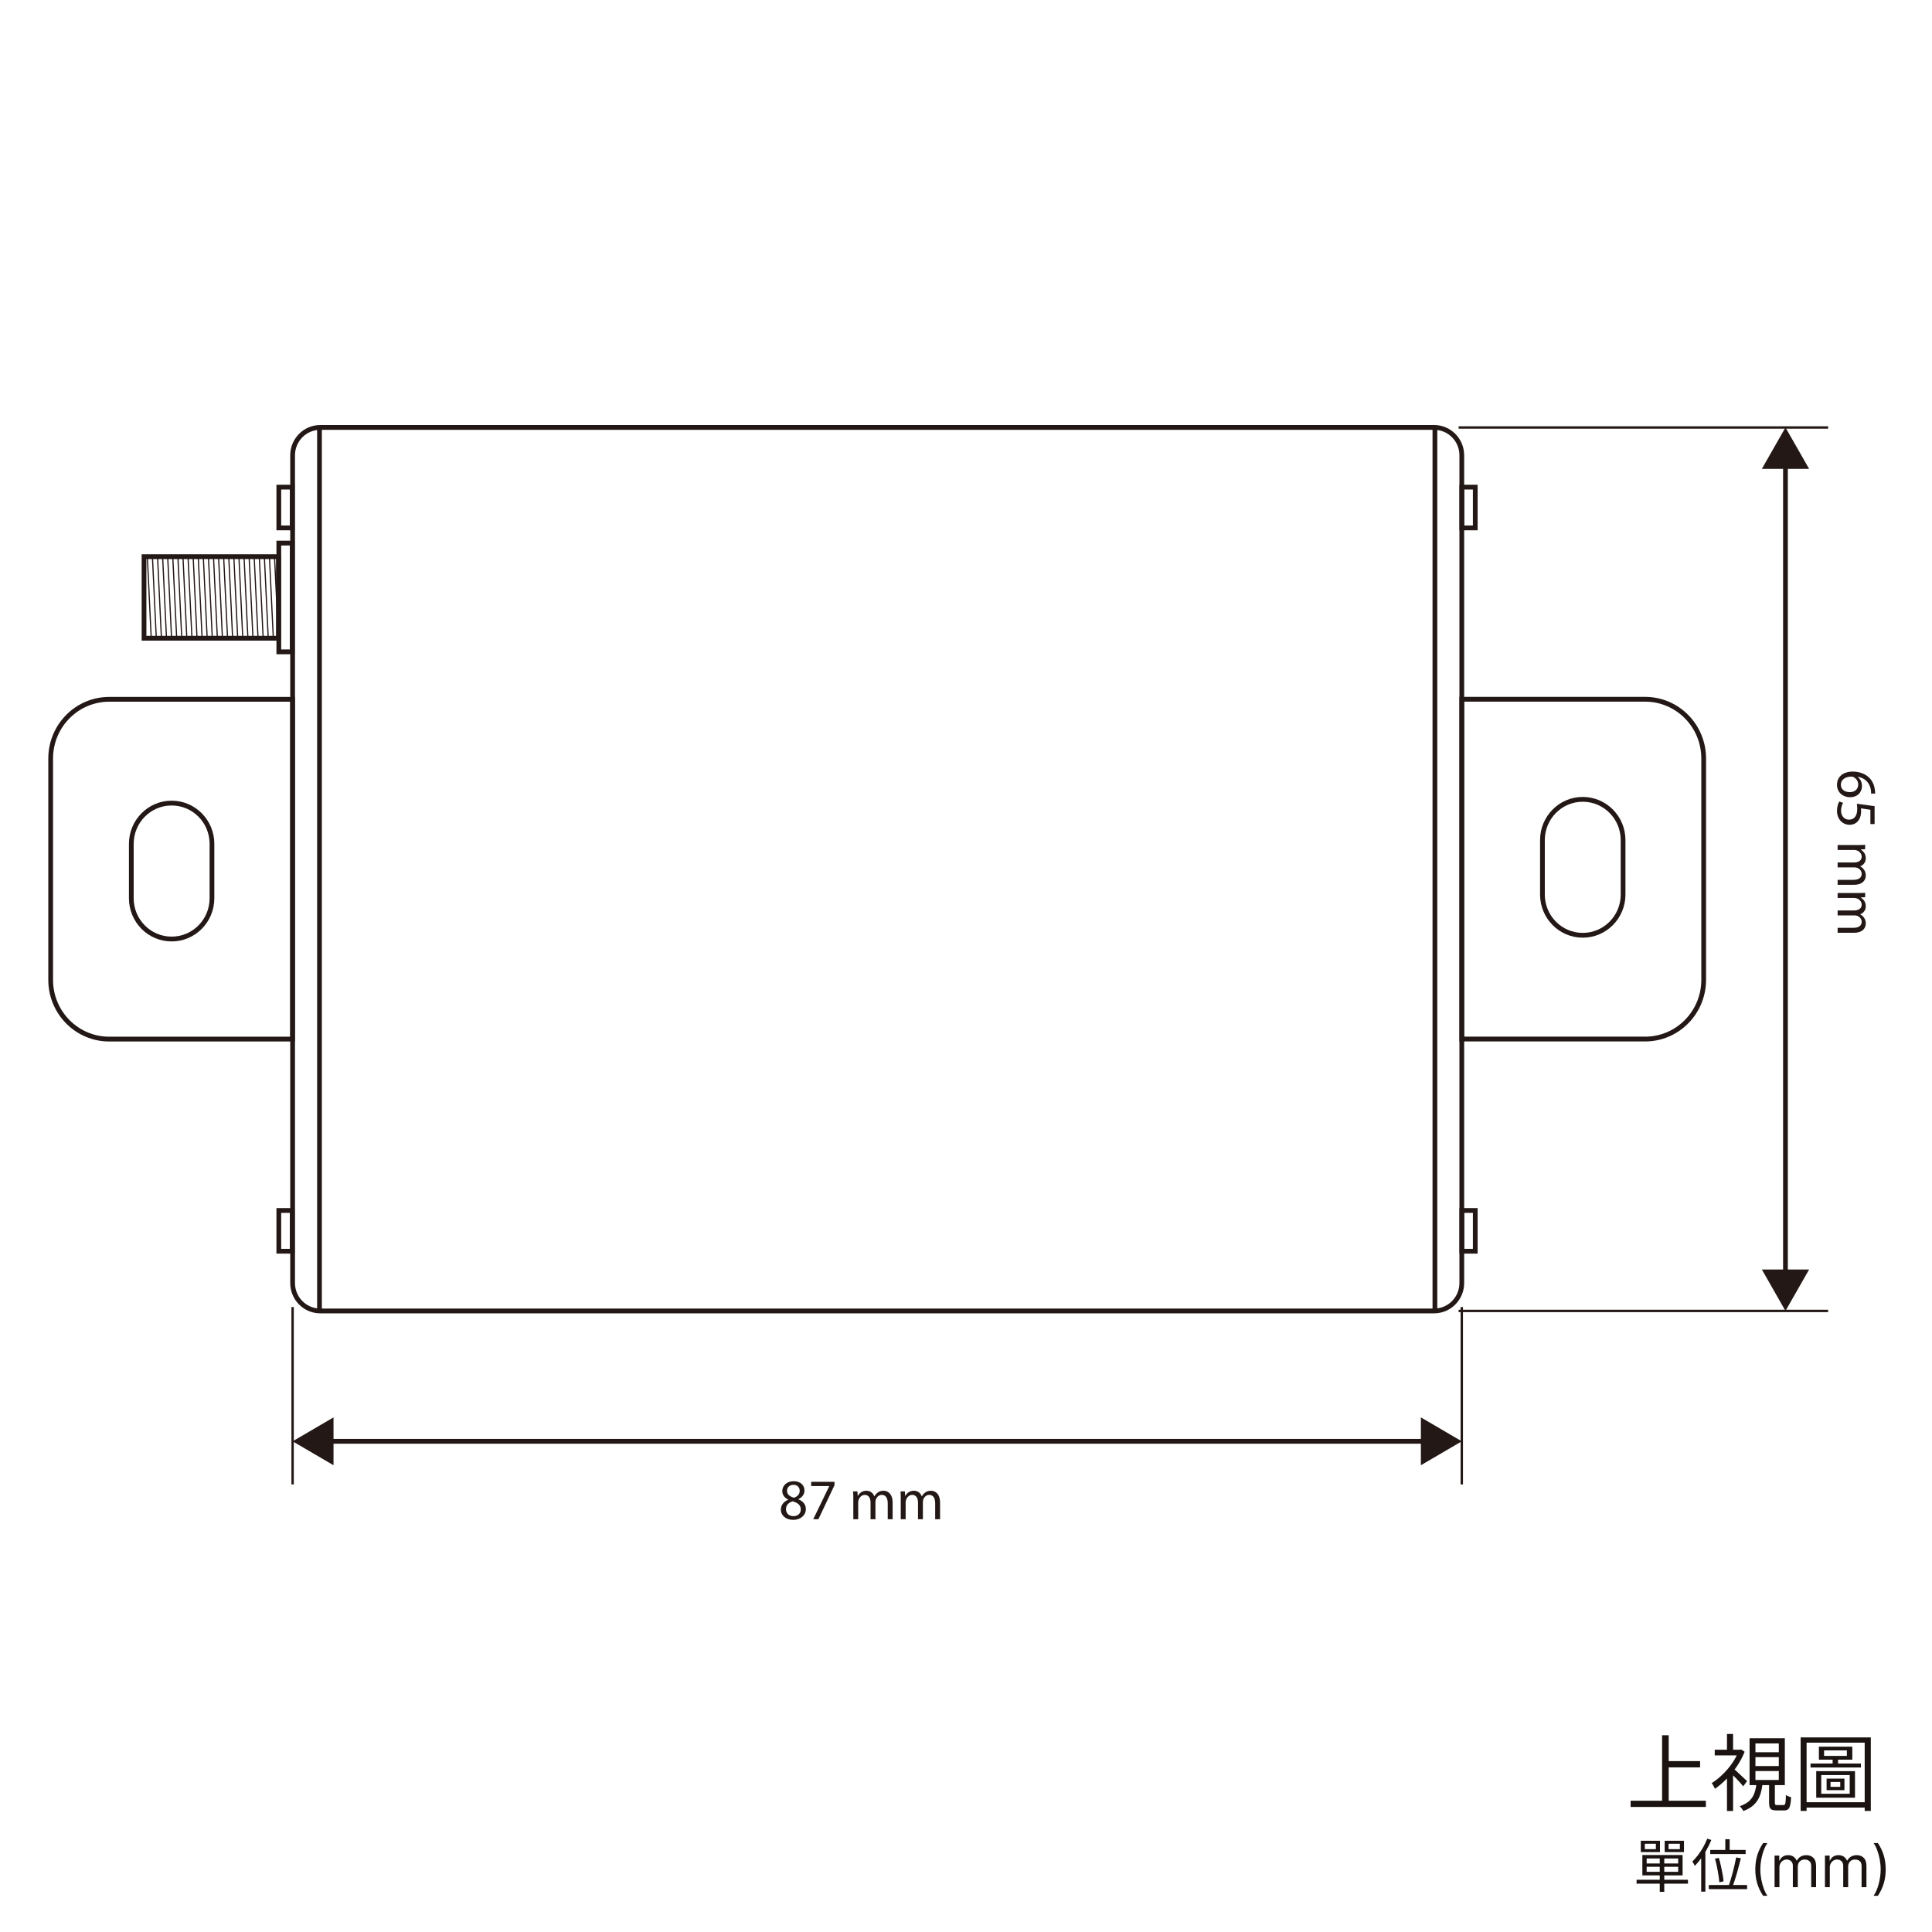 <svg width="200" height="200" viewBox="0 0 200 200" fill="none" xmlns="http://www.w3.org/2000/svg">
<rect x="0" y="0" width="200" height="200" fill="#808080" stroke="none"/>
<g clip-path="url(#clip0_4859_78)">
<path d="M0 0H200V200H0V0Z" fill="white"/>
<path d="M171.817 192.242H172.285V195.842H171.817V192.242ZM170.461 193.25V193.772H173.725V193.25H170.461ZM170.461 192.392V192.908H173.725V192.392H170.461ZM170.017 192.032H174.181V194.138H170.017V192.032ZM169.417 194.594H174.739V194.996H169.417V194.594ZM170.269 190.862V191.426H171.415V190.862H170.269ZM169.855 190.556H171.841V191.726H169.855V190.556ZM172.729 190.862V191.426H173.899V190.862H172.729ZM172.327 190.556H174.325V191.726H172.327V190.556ZM178.603 190.394H179.053V191.756H178.603V190.394ZM177.043 191.504H180.709V191.93H177.043V191.504ZM177.535 192.404L177.937 192.332C178.013 192.596 178.085 192.878 178.153 193.178C178.221 193.478 178.279 193.766 178.327 194.042C178.375 194.318 178.407 194.556 178.423 194.756L177.985 194.852C177.969 194.648 177.939 194.408 177.895 194.132C177.855 193.852 177.803 193.56 177.739 193.256C177.679 192.952 177.611 192.668 177.535 192.404ZM179.725 192.284L180.211 192.368C180.155 192.604 180.091 192.856 180.019 193.124C179.951 193.388 179.879 193.652 179.803 193.916C179.727 194.176 179.651 194.424 179.575 194.66C179.499 194.896 179.425 195.108 179.353 195.296L178.951 195.206C179.023 195.018 179.095 194.802 179.167 194.558C179.239 194.314 179.311 194.06 179.383 193.796C179.455 193.528 179.519 193.264 179.575 193.004C179.635 192.744 179.685 192.504 179.725 192.284ZM176.893 195.134H180.859V195.56H176.893V195.134ZM176.731 190.34L177.157 190.472C177.021 190.808 176.861 191.14 176.677 191.468C176.497 191.796 176.301 192.104 176.089 192.392C175.881 192.676 175.665 192.93 175.441 193.154C175.429 193.118 175.407 193.072 175.375 193.016C175.347 192.956 175.315 192.898 175.279 192.842C175.247 192.786 175.217 192.74 175.189 192.704C175.389 192.512 175.585 192.29 175.777 192.038C175.969 191.786 176.147 191.516 176.311 191.228C176.475 190.936 176.615 190.64 176.731 190.34ZM176.107 191.888L176.527 191.462L176.539 191.468V195.824H176.107V191.888Z" fill="#1A1311"/>
<path d="M181.708 193.521C181.708 192.984 181.778 192.491 181.917 192.04C182.058 191.589 182.258 191.173 182.518 190.794H182.961C182.859 190.935 182.763 191.108 182.673 191.314C182.585 191.518 182.508 191.743 182.441 191.989C182.374 192.234 182.322 192.486 182.284 192.748C182.247 193.009 182.228 193.267 182.228 193.521C182.228 193.859 182.261 194.202 182.326 194.55C182.392 194.898 182.48 195.221 182.59 195.52C182.701 195.818 182.825 196.061 182.961 196.248H182.518C182.258 195.869 182.058 195.454 181.917 195.004C181.778 194.552 181.708 194.058 181.708 193.521ZM183.703 195.362V192.089H184.189V192.601H184.232C184.3 192.426 184.41 192.29 184.562 192.194C184.714 192.096 184.896 192.047 185.109 192.047C185.325 192.047 185.505 192.096 185.648 192.194C185.793 192.29 185.906 192.426 185.987 192.601H186.021C186.105 192.432 186.231 192.297 186.398 192.198C186.566 192.097 186.767 192.047 187.001 192.047C187.294 192.047 187.533 192.138 187.719 192.322C187.906 192.503 187.999 192.787 187.999 193.172V195.362H187.496V193.172C187.496 192.93 187.43 192.758 187.298 192.654C187.166 192.55 187.01 192.498 186.831 192.498C186.601 192.498 186.423 192.568 186.296 192.707C186.17 192.845 186.107 193.02 186.107 193.231V195.362H185.595V193.121C185.595 192.935 185.535 192.785 185.414 192.671C185.293 192.556 185.138 192.498 184.947 192.498C184.817 192.498 184.695 192.533 184.581 192.603C184.469 192.672 184.378 192.769 184.308 192.893C184.24 193.015 184.206 193.156 184.206 193.317V195.362H183.703ZM188.918 195.362V192.089H189.404V192.601H189.446C189.515 192.426 189.625 192.29 189.777 192.194C189.929 192.096 190.111 192.047 190.324 192.047C190.54 192.047 190.72 192.096 190.863 192.194C191.008 192.29 191.121 192.426 191.202 192.601H191.236C191.32 192.432 191.446 192.297 191.613 192.198C191.781 192.097 191.982 192.047 192.216 192.047C192.509 192.047 192.748 192.138 192.934 192.322C193.12 192.503 193.213 192.787 193.213 193.172V195.362H192.711V193.172C192.711 192.93 192.645 192.758 192.512 192.654C192.38 192.55 192.225 192.498 192.046 192.498C191.816 192.498 191.637 192.568 191.511 192.707C191.385 192.845 191.321 193.02 191.321 193.231V195.362H190.81V193.121C190.81 192.935 190.75 192.785 190.629 192.671C190.508 192.556 190.353 192.498 190.162 192.498C190.032 192.498 189.909 192.533 189.796 192.603C189.684 192.672 189.593 192.769 189.523 192.893C189.455 193.015 189.421 193.156 189.421 193.317V195.362H188.918ZM195.207 193.521C195.207 194.058 195.136 194.552 194.996 195.004C194.857 195.454 194.657 195.869 194.397 196.248H193.954C194.056 196.108 194.151 195.935 194.239 195.729C194.329 195.524 194.407 195.3 194.474 195.055C194.541 194.81 194.592 194.556 194.629 194.295C194.668 194.032 194.687 193.774 194.687 193.521C194.687 193.183 194.654 192.84 194.589 192.492C194.523 192.144 194.435 191.821 194.325 191.523C194.214 191.224 194.09 190.981 193.954 190.794H194.397C194.657 191.173 194.857 191.589 194.996 192.04C195.136 192.491 195.207 192.984 195.207 193.521Z" fill="#1A1311"/>
<path d="M172.432 182.309H175.994V182.959H172.432V182.309ZM168.8 186.408H176.592V187.058H168.8V186.408ZM172.059 179.631H172.744V186.755H172.059V179.631ZM183.135 184.64H183.733V186.616C183.733 186.72 183.748 186.787 183.777 186.816C183.806 186.845 183.869 186.859 183.967 186.859C184.002 186.859 184.063 186.859 184.149 186.859C184.242 186.859 184.334 186.859 184.427 186.859C184.519 186.859 184.586 186.859 184.626 186.859C184.695 186.859 184.744 186.836 184.773 186.79C184.808 186.743 184.831 186.645 184.843 186.495C184.86 186.345 184.872 186.119 184.877 185.819C184.918 185.848 184.97 185.88 185.033 185.914C185.097 185.943 185.163 185.969 185.233 185.992C185.302 186.015 185.363 186.036 185.415 186.053C185.397 186.417 185.363 186.697 185.311 186.894C185.264 187.09 185.192 187.226 185.094 187.301C184.996 187.376 184.863 187.414 184.695 187.414C184.666 187.414 184.612 187.414 184.531 187.414C184.456 187.414 184.375 187.414 184.288 187.414C184.201 187.414 184.12 187.414 184.045 187.414C183.97 187.414 183.918 187.414 183.889 187.414C183.687 187.414 183.531 187.388 183.421 187.336C183.311 187.289 183.236 187.209 183.196 187.093C183.155 186.977 183.135 186.819 183.135 186.616V184.64ZM181.723 181.901V182.82H184.141V181.901H181.723ZM181.723 183.34V184.259H184.141V183.34H181.723ZM181.723 180.48V181.39H184.141V180.48H181.723ZM181.116 179.943H184.765V184.796H181.116V179.943ZM181.835 184.614H182.459C182.413 185.065 182.326 185.472 182.199 185.836C182.072 186.2 181.873 186.518 181.601 186.79C181.335 187.067 180.96 187.295 180.474 187.474C180.451 187.428 180.417 187.373 180.37 187.31C180.33 187.246 180.284 187.183 180.232 187.119C180.186 187.061 180.139 187.015 180.093 186.98C180.527 186.83 180.862 186.642 181.099 186.417C181.335 186.192 181.506 185.929 181.61 185.628C181.72 185.322 181.795 184.984 181.835 184.614ZM177.51 181.13H180.214V181.719H177.51V181.13ZM178.776 183.713L179.408 182.959V187.474H178.776V183.713ZM178.776 179.501H179.408V181.425H178.776V179.501ZM179.408 183.046C179.478 183.098 179.579 183.184 179.712 183.306C179.85 183.427 179.995 183.563 180.145 183.713C180.301 183.857 180.443 183.99 180.57 184.112C180.703 184.233 180.798 184.322 180.856 184.38L180.457 184.918C180.382 184.819 180.281 184.701 180.154 184.562C180.032 184.424 179.9 184.279 179.755 184.129C179.611 183.979 179.472 183.84 179.339 183.713C179.212 183.58 179.105 183.473 179.018 183.392L179.408 183.046ZM179.989 181.13H180.119L180.24 181.104L180.605 181.338C180.396 181.864 180.128 182.37 179.798 182.855C179.469 183.34 179.105 183.782 178.706 184.181C178.314 184.574 177.921 184.906 177.528 185.178C177.505 185.114 177.473 185.045 177.432 184.97C177.392 184.894 177.351 184.822 177.311 184.753C177.271 184.684 177.23 184.629 177.19 184.588C177.565 184.357 177.935 184.065 178.299 183.713C178.669 183.36 179.001 182.973 179.296 182.552C179.59 182.13 179.822 181.699 179.989 181.26V181.13ZM188.829 181.199V181.771H191.187V181.199H188.829ZM188.292 180.818H191.75V182.161H188.292V180.818ZM188.535 183.756V185.689H191.482V183.756H188.535ZM188.015 183.349H192.028V186.096H188.015V183.349ZM189.497 184.467V184.978H190.502V184.467H189.497ZM189.089 184.12H190.936V185.316H189.089V184.12ZM187.425 182.56H192.643V182.968H187.425V182.56ZM189.714 181.901H190.277V182.751H189.714V181.901ZM186.403 179.856H193.666V187.466H193.033V180.402H187.018V187.466H186.403V179.856ZM186.784 186.564H193.362V187.119H186.784V186.564Z" fill="#1A1311"/>
<path d="M170.538 86.468H107.626C105.68 86.468 104.102 88.046 104.102 89.992V108.764C104.102 110.71 105.68 112.288 107.626 112.288H170.538C172.484 112.288 174.062 110.71 174.062 108.764V89.992C174.062 88.046 172.484 86.468 170.538 86.468Z" fill="white"/>
<path d="M44.389 103.998C49.376 103.998 53.419 103.017 53.419 101.806C53.419 100.595 49.376 99.614 44.389 99.614C39.402 99.614 35.359 100.595 35.359 101.806C35.359 103.017 39.402 103.998 44.389 103.998Z" fill="white"/>
<g clip-path="url(#clip1_4859_78)">
<path d="M30.536 132.818C30.536 134.231 31.633 135.385 33.013 135.455L33.147 135.459L148.468 135.459C149.91 135.459 151.079 134.276 151.079 132.818L151.079 47.137C151.079 45.679 149.91 44.496 148.468 44.496L33.147 44.496C31.705 44.496 30.536 45.679 30.536 47.137L30.536 132.818ZM30.045 47.137C30.045 45.405 31.434 44 33.147 44L148.468 44C150.181 44 151.57 45.405 151.57 47.137L151.57 132.818C151.57 134.55 150.181 135.955 148.468 135.955L33.147 135.955L32.987 135.951C31.348 135.867 30.045 134.496 30.045 132.818L30.045 47.137Z" fill="#231815"/>
<path d="M148.787 135.707L148.296 135.707L148.296 44.253L148.787 44.253L148.787 135.707Z" fill="#231815"/>
<path d="M33.319 135.707L32.828 135.707L32.828 44.253L33.319 44.253L33.319 135.707Z" fill="#231815"/>
<path d="M170.304 107.314C173.465 107.314 176.038 104.761 176.117 101.583L176.119 101.432L176.119 78.518C176.119 75.27 173.515 72.636 170.304 72.636L151.57 72.636L151.57 107.314L170.304 107.314ZM151.079 107.81L151.079 72.14L170.304 72.14C173.786 72.14 176.61 74.996 176.61 78.518L176.61 101.432L176.608 101.596C176.522 105.043 173.732 107.81 170.304 107.81L151.079 107.81Z" fill="#231815"/>
<path d="M163.849 96.572C166.018 96.572 167.776 94.794 167.776 92.601L167.776 86.967C167.776 84.774 166.018 82.996 163.849 82.996L163.845 82.996C161.676 82.996 159.918 84.774 159.918 86.967L159.918 92.601C159.918 94.794 161.676 96.572 163.845 96.572L163.849 96.572ZM163.845 97.068C161.405 97.068 159.427 95.068 159.427 92.601L159.427 86.967C159.427 84.5 161.405 82.499 163.845 82.499L163.849 82.499C166.289 82.499 168.266 84.5 168.266 86.967L168.266 92.601C168.266 95.068 166.289 97.068 163.849 97.068L163.845 97.068Z" fill="#231815"/>
<path d="M11.306 72.641C8.145 72.641 5.572 75.194 5.493 78.372L5.491 78.524L5.491 101.437C5.491 104.685 8.095 107.319 11.306 107.319L30.04 107.319L30.04 72.641L11.306 72.641ZM30.531 72.145L30.531 107.815L11.306 107.815C7.824 107.815 5 104.959 5 101.437L5 78.524L5.002 78.359C5.088 74.913 7.878 72.145 11.306 72.145L30.531 72.145Z" fill="#231815"/>
<path d="M17.765 83.383C15.597 83.383 13.839 85.161 13.839 87.355L13.839 92.988C13.839 95.181 15.597 96.959 17.765 96.959L17.77 96.959C19.939 96.959 21.697 95.181 21.697 92.988L21.697 87.355C21.697 85.161 19.939 83.383 17.77 83.383L17.765 83.383ZM17.77 82.887C20.21 82.887 22.187 84.887 22.187 87.355L22.187 92.988C22.187 95.456 20.21 97.456 17.77 97.456L17.765 97.456C15.326 97.456 13.348 95.456 13.348 92.988L13.348 87.355C13.348 84.887 15.326 82.887 17.765 82.887L17.77 82.887Z" fill="#231815"/>
<path d="M30.497 54.896L28.617 54.896L28.617 50.18L30.497 50.18L30.497 54.896ZM29.108 50.676L29.108 54.399L30.006 54.399L30.006 50.676L29.108 50.676Z" fill="#231815"/>
<path d="M30.497 67.727L28.617 67.727L28.617 55.973L30.497 55.973L30.497 67.727ZM29.108 56.469L29.108 67.231L30.006 67.231L30.006 56.469L29.108 56.469Z" fill="#231815"/>
<path d="M29.068 66.317L14.664 66.317L14.664 57.378L29.068 57.378L29.068 66.317ZM15.155 57.874L15.155 65.821L28.578 65.821L28.578 57.874L15.155 57.874Z" fill="#231815"/>
<path d="M30.497 129.775L28.617 129.775L28.617 125.06L30.497 125.06L30.497 129.775ZM29.108 125.556L29.108 129.279L30.006 129.279L30.006 125.556L29.108 125.556Z" fill="#231815"/>
<path d="M152.964 54.896L151.084 54.896L151.084 50.18L152.964 50.18L152.964 54.896ZM151.575 50.676L151.575 54.399L152.473 54.399L152.473 50.676L151.575 50.676Z" fill="#231815"/>
<path d="M152.964 129.775L151.084 129.775L151.084 125.059L152.964 125.059L152.964 129.775ZM151.575 125.556L151.575 129.279L152.473 129.279L152.473 125.556L151.575 125.556Z" fill="#231815"/>
<path d="M15.594 66.072L15.186 57.485L15.309 57.479L15.716 66.066L15.594 66.072Z" fill="#231815"/>
<path d="M16.119 66.072L15.711 57.485L15.834 57.479L16.241 66.066L16.119 66.072Z" fill="#231815"/>
<path d="M16.649 66.072L16.241 57.485L16.364 57.479L16.772 66.066L16.649 66.072Z" fill="#231815"/>
<path d="M17.174 66.072L16.767 57.485L16.889 57.479L17.297 66.066L17.174 66.072Z" fill="#231815"/>
<path d="M17.699 66.072L17.292 57.485L17.415 57.479L17.822 66.066L17.699 66.072Z" fill="#231815"/>
<path d="M18.229 66.072L17.817 57.485L17.94 57.479L18.352 66.066L18.229 66.072Z" fill="#231815"/>
<path d="M18.754 66.072L18.347 57.485L18.47 57.479L18.877 66.066L18.754 66.072Z" fill="#231815"/>
<path d="M19.279 66.072L18.872 57.485L18.995 57.479L19.402 66.066L19.279 66.072Z" fill="#231815"/>
<path d="M19.81 66.072L19.397 57.485L19.52 57.479L19.932 66.066L19.81 66.072Z" fill="#231815"/>
<path d="M20.335 66.072L19.927 57.485L20.05 57.479L20.457 66.066L20.335 66.072Z" fill="#231815"/>
<path d="M20.86 66.072L20.453 57.485L20.575 57.479L20.983 66.066L20.86 66.072Z" fill="#231815"/>
<path d="M21.385 66.072L20.978 57.485L21.1 57.479L21.508 66.066L21.385 66.072Z" fill="#231815"/>
<path d="M21.915 66.072L21.508 57.485L21.63 57.479L22.038 66.066L21.915 66.072Z" fill="#231815"/>
<path d="M22.44 66.072L22.033 57.485L22.155 57.479L22.563 66.066L22.44 66.072Z" fill="#231815"/>
<path d="M22.965 66.072L22.558 57.485L22.681 57.479L23.088 66.066L22.965 66.072Z" fill="#231815"/>
<path d="M23.495 66.072L23.083 57.485L23.206 57.479L23.618 66.066L23.495 66.072Z" fill="#231815"/>
<path d="M24.02 66.072L23.613 57.485L23.736 57.479L24.143 66.066L24.02 66.072Z" fill="#231815"/>
<path d="M24.546 66.072L24.138 57.485L24.261 57.479L24.669 66.066L24.546 66.072Z" fill="#231815"/>
<path d="M25.071 66.072L24.663 57.485L24.786 57.479L25.194 66.066L25.071 66.072Z" fill="#231815"/>
<path d="M25.601 66.072L25.194 57.485L25.316 57.479L25.724 66.066L25.601 66.072Z" fill="#231815"/>
<path d="M26.126 66.072L25.719 57.485L25.841 57.479L26.249 66.066L26.126 66.072Z" fill="#231815"/>
<path d="M26.651 66.072L26.244 57.485L26.366 57.479L26.774 66.066L26.651 66.072Z" fill="#231815"/>
<path d="M27.181 66.072L26.774 57.485L26.897 57.479L27.304 66.066L27.181 66.072Z" fill="#231815"/>
<path d="M27.706 66.072L27.299 57.485L27.422 57.479L27.829 66.066L27.706 66.072Z" fill="#231815"/>
<path d="M28.232 66.072L27.824 57.485L27.947 57.479L28.354 66.066L28.232 66.072Z" fill="#231815"/>
<path d="M28.762 66.072L28.349 57.485L28.472 57.479L28.884 66.066L28.762 66.072Z" fill="#231815"/>
<path d="M189.248 135.831L150.995 135.831L150.995 135.583L189.248 135.583L189.248 135.831Z" fill="#231815"/>
<path d="M189.248 44.377L150.995 44.377L150.995 44.129L189.248 44.129L189.248 44.377Z" fill="#231815"/>
<path d="M190.23 92.444L192.309 92.444C192.603 92.444 192.845 92.438 193.08 92.421L193.08 92.879L192.621 92.903L192.621 92.921C192.892 93.082 193.145 93.35 193.145 93.826C193.145 94.219 192.909 94.517 192.574 94.642L192.574 94.654C192.733 94.744 192.856 94.857 192.945 94.976C193.074 95.149 193.145 95.339 193.145 95.613C193.145 95.995 192.898 96.56 191.908 96.56L190.23 96.56L190.23 96.048L191.843 96.048C192.391 96.048 192.721 95.846 192.721 95.423C192.721 95.125 192.503 94.892 192.25 94.803C192.179 94.779 192.085 94.761 191.991 94.761L190.23 94.761L190.23 94.249L191.938 94.249C192.391 94.249 192.721 94.047 192.721 93.648C192.721 93.32 192.462 93.082 192.203 92.998C192.126 92.969 192.038 92.957 191.949 92.957L190.23 92.957L190.23 92.444Z" fill="#231815"/>
<path d="M190.23 87.477L192.309 87.477C192.603 87.477 192.845 87.471 193.08 87.453L193.08 87.911L192.621 87.935L192.621 87.953C192.892 88.114 193.145 88.382 193.145 88.859C193.145 89.252 192.909 89.549 192.574 89.675L192.574 89.686C192.733 89.776 192.856 89.889 192.945 90.008C193.074 90.181 193.145 90.371 193.145 90.645C193.145 91.027 192.898 91.593 191.908 91.593L190.23 91.593L190.23 91.08L191.843 91.08C192.391 91.08 192.721 90.878 192.721 90.455C192.721 90.157 192.503 89.925 192.25 89.835C192.179 89.812 192.085 89.794 191.991 89.794L190.23 89.794L190.23 89.281L191.938 89.281C192.391 89.281 192.721 89.079 192.721 88.68C192.721 88.352 192.462 88.114 192.203 88.031C192.126 88.001 192.038 87.989 191.949 87.989L190.23 87.989L190.23 87.477Z" fill="#231815"/>
<path d="M194.058 85.305L193.622 85.305L193.622 83.828L192.638 83.679C192.65 83.768 192.662 83.851 192.662 83.994C192.662 84.292 192.597 84.59 192.456 84.828C192.285 85.132 191.955 85.382 191.472 85.382C190.724 85.382 190.165 84.781 190.165 83.941C190.165 83.518 190.283 83.16 190.4 82.976L190.795 83.107C190.701 83.268 190.583 83.583 190.583 83.935C190.583 84.429 190.901 84.852 191.413 84.852C191.908 84.846 192.261 84.513 192.261 83.738C192.261 83.518 192.238 83.345 192.22 83.202L194.058 83.452L194.058 85.305Z" fill="#231815"/>
<path d="M194.117 82.15L193.693 82.15C193.698 82.042 193.693 81.905 193.669 81.756C193.534 80.934 192.939 80.5 192.309 80.41L192.309 80.428C192.55 80.613 192.75 80.934 192.75 81.363C192.75 82.048 192.261 82.531 191.513 82.531C190.813 82.531 190.165 82.048 190.165 81.244C190.165 80.416 190.801 79.874 191.796 79.874C192.55 79.874 193.145 80.148 193.522 80.529C193.834 80.851 194.028 81.28 194.087 81.768C194.111 81.923 194.117 82.054 194.117 82.15ZM190.565 81.244C190.565 81.697 190.936 82.001 191.484 82.001C192.032 82.001 192.362 81.685 192.362 81.203C192.362 80.887 192.167 80.595 191.89 80.452C191.831 80.416 191.755 80.392 191.661 80.392C191.03 80.404 190.565 80.696 190.565 81.244Z" fill="#231815"/>
<path d="M185.076 132.143L184.585 132.143L184.585 47.812L185.076 47.812L185.076 132.143Z" fill="#231815"/>
<path d="M182.387 48.537L184.831 44.253L187.28 48.537L182.387 48.537Z" fill="#231815"/>
<path d="M182.387 131.418L184.831 135.707L187.28 131.418L182.387 131.418Z" fill="#231815"/>
<path d="M30.413 153.671L30.168 153.671L30.168 135.305L30.413 135.305L30.413 153.671Z" fill="#231815"/>
<path d="M151.447 153.671L151.202 153.671L151.202 135.305L151.447 135.305L151.447 153.671Z" fill="#231815"/>
<path d="M93.246 157.27L93.246 155.167C93.246 154.869 93.24 154.625 93.223 154.387L93.676 154.387L93.7 154.851L93.718 154.851C93.876 154.577 94.141 154.321 94.613 154.321C95.001 154.321 95.296 154.56 95.42 154.899L95.431 154.899C95.52 154.738 95.632 154.613 95.749 154.524C95.92 154.393 96.109 154.321 96.379 154.321C96.757 154.321 97.316 154.571 97.316 155.572L97.316 157.27L96.809 157.27L96.809 155.638C96.809 155.084 96.609 154.75 96.191 154.75C95.897 154.75 95.667 154.971 95.579 155.227C95.555 155.298 95.537 155.393 95.537 155.489L95.537 157.27L95.031 157.27L95.031 155.542C95.031 155.084 94.831 154.75 94.436 154.75C94.112 154.75 93.876 155.012 93.794 155.274C93.765 155.352 93.753 155.441 93.753 155.53L93.753 157.27L93.246 157.27Z" fill="#231815"/>
<path d="M88.335 157.27L88.335 155.167C88.335 154.869 88.329 154.625 88.311 154.387L88.764 154.387L88.788 154.851L88.806 154.851C88.965 154.577 89.23 154.321 89.701 154.321C90.09 154.321 90.384 154.56 90.508 154.899L90.52 154.899C90.608 154.738 90.72 154.613 90.838 154.524C91.008 154.393 91.197 154.321 91.468 154.321C91.845 154.321 92.404 154.571 92.404 155.572L92.404 157.27L91.898 157.27L91.898 155.638C91.898 155.084 91.698 154.75 91.279 154.75C90.985 154.75 90.755 154.971 90.667 155.227C90.643 155.298 90.626 155.393 90.626 155.489L90.626 157.27L90.119 157.27L90.119 155.542C90.119 155.084 89.919 154.75 89.524 154.75C89.2 154.75 88.965 155.012 88.882 155.274C88.853 155.352 88.841 155.441 88.841 155.53L88.841 157.27L88.335 157.27Z" fill="#231815"/>
<path d="M83.973 153.398L86.388 153.398L86.388 153.743L84.721 157.27L84.185 157.27L85.846 153.845L85.846 153.833L83.973 153.833L83.973 153.398Z" fill="#231815"/>
<path d="M82.119 157.335C81.318 157.335 80.835 156.853 80.835 156.287C80.835 155.799 81.124 155.453 81.595 155.251L81.589 155.233C81.165 155.03 80.983 154.697 80.983 154.363C80.983 153.749 81.495 153.333 82.166 153.333C82.909 153.333 83.28 153.803 83.28 154.286C83.28 154.613 83.121 154.965 82.649 155.191L82.649 155.209C83.126 155.399 83.421 155.739 83.421 156.21C83.421 156.883 82.85 157.335 82.119 157.335ZM82.131 156.954C82.596 156.954 82.897 156.662 82.897 156.263C82.897 155.793 82.573 155.566 82.055 155.417C81.607 155.548 81.365 155.846 81.365 156.216C81.348 156.609 81.642 156.954 82.131 156.954ZM82.137 153.708C81.707 153.708 81.472 153.994 81.472 154.327C81.472 154.714 81.76 154.923 82.202 155.042C82.532 154.929 82.785 154.691 82.785 154.339C82.785 154.029 82.602 153.708 82.137 153.708Z" fill="#231815"/>
<path d="M147.806 149.452L33.81 149.452L33.81 148.956L147.806 148.956L147.806 149.452Z" fill="#231815"/>
<path d="M147.089 146.727L151.324 149.204L147.089 151.681L147.089 146.727Z" fill="#231815"/>
<path d="M34.526 146.727L30.291 149.204L34.526 151.681L34.526 146.727Z" fill="#231815"/>
</g>
</g>
<defs>
<clipPath id="clip0_4859_78">
<rect width="200" height="200" fill="white"/>
</clipPath>
<clipPath id="clip1_4859_78">
<rect width="116" height="190" fill="white" transform="translate(195 44) rotate(90)"/>
</clipPath>
</defs>
</svg>
